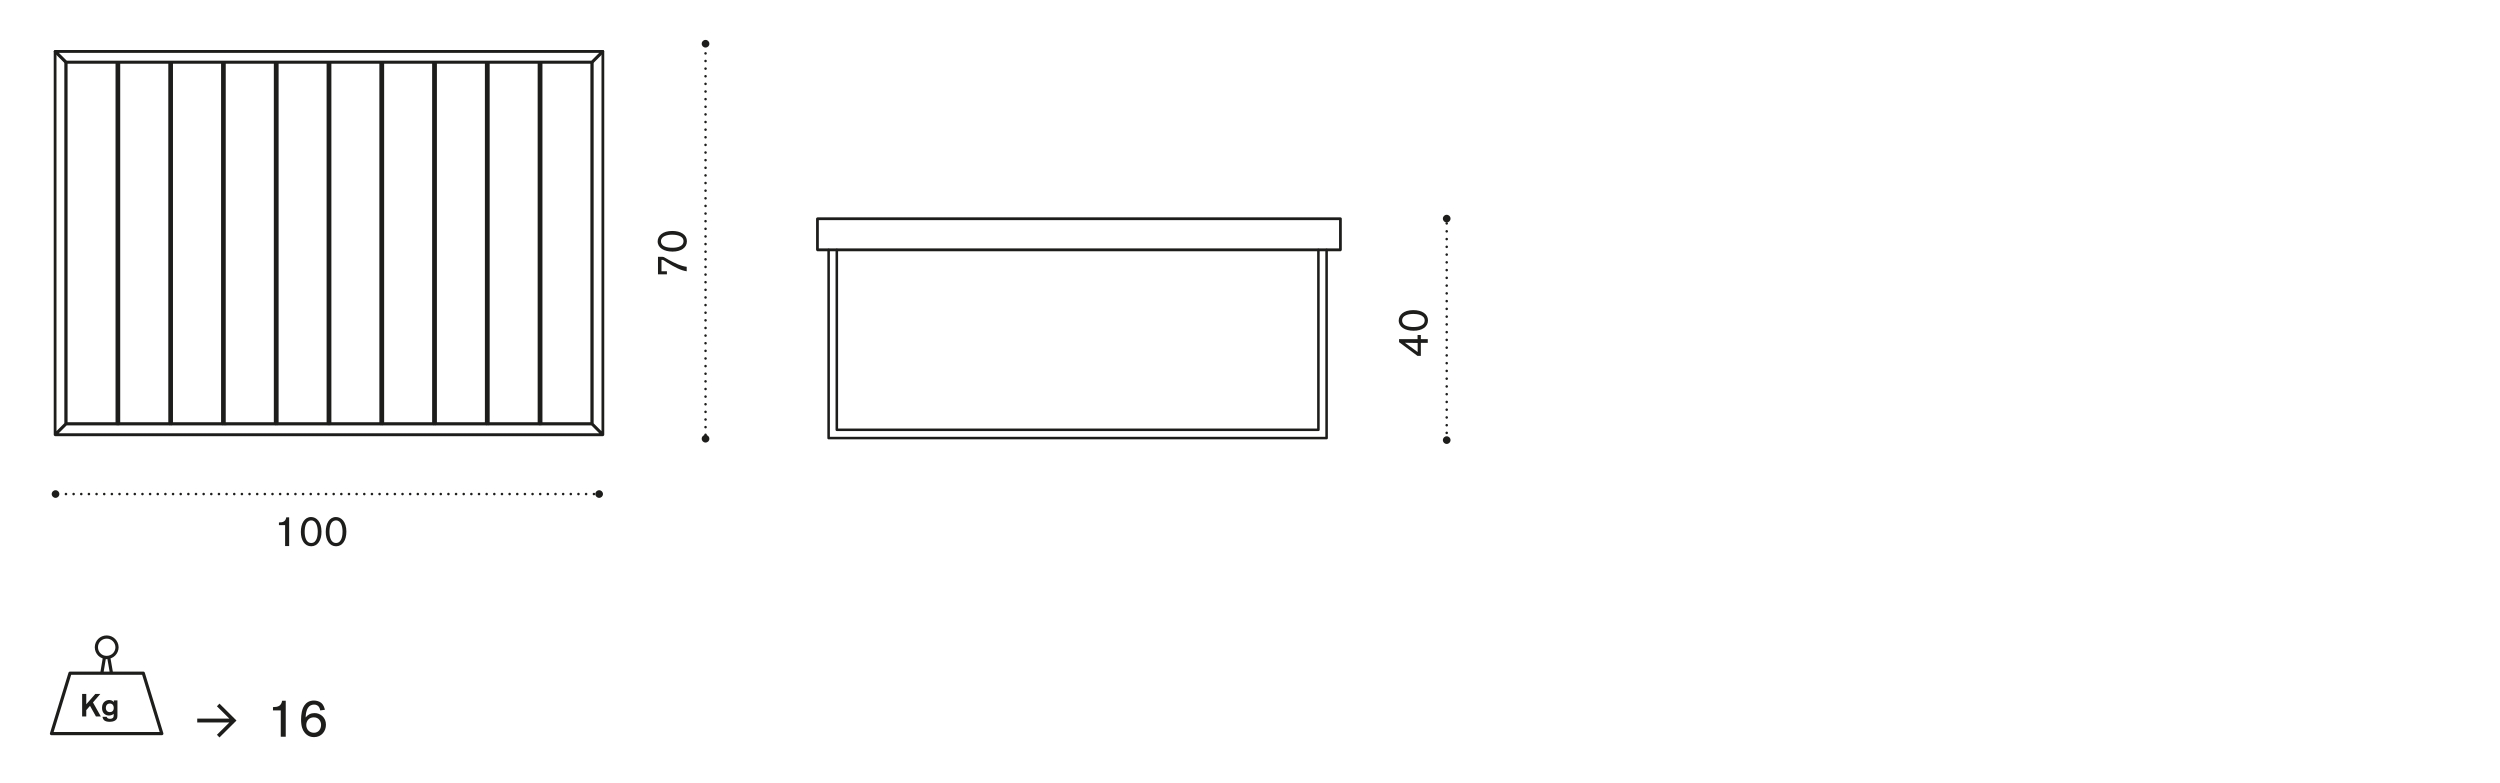 <?xml version="1.0" encoding="utf-8"?>
<!-- Generator: Adobe Illustrator 25.3.1, SVG Export Plug-In . SVG Version: 6.00 Build 0)  -->
<svg version="1.1" id="Livello_1" xmlns="http://www.w3.org/2000/svg" xmlns:xlink="http://www.w3.org/1999/xlink" x="0px" y="0px"
	 width="235px" height="73.59px" viewBox="0 0 235 73.59" style="enable-background:new 0 0 235 73.59;" xml:space="preserve">
<style type="text/css">
	.st0{fill:none;}
	.st1{fill:none;stroke:#1D1D1B;stroke-width:0.24;stroke-linecap:round;stroke-linejoin:round;stroke-miterlimit:10;}
	.st2{fill:none;stroke:#1D1D1B;stroke-width:0.24;stroke-linecap:round;stroke-linejoin:round;stroke-dasharray:0,0.729;}
	.st3{fill:none;stroke:#1D1D1B;stroke-width:0.24;stroke-linecap:round;stroke-linejoin:round;}
	.st4{fill:#1D1D1B;}
	.st5{fill:none;stroke:#1D1D1B;stroke-width:0.24;stroke-linecap:round;stroke-linejoin:round;stroke-dasharray:0,0.719;}
	.st6{fill:none;stroke:#1D1D1B;stroke-width:0.24;stroke-linecap:round;stroke-linejoin:round;stroke-dasharray:0,0.717;}
	.st7{fill:none;stroke:#1D1D1B;stroke-width:0.3;stroke-linecap:round;stroke-linejoin:round;}
</style>
<rect x="5.2" y="4.83" class="st0" width="51.52" height="36.2"/>
<rect x="76.93" y="20.48" class="st0" width="49.08" height="3"/>
<polygon class="st0" points="77.88,23.53 77.88,41.17 124.79,41.17 124.79,23.49 123.84,23.49 123.84,40.41 78.55,40.41 
	78.55,23.58 "/>
<path class="st1" d="M5.19,4.84L6.2,5.85 M6.2,5.85l0.01-0.03 M56.62,4.84H5.23 M6.21,5.82h49.43 M55.65,5.85H6.2 M56.66,4.88
	l-0.98,0.98 M55.68,5.86l-0.03-0.01 M55.65,5.85l1.01-1.01 M56.66,4.84h0.01 M50.69,5.85h0.07 M40.77,5.85h0.15 M11.08,5.85
	L11.08,5.85h0.07 M20.92,5.85L20.92,5.85h0.15 M55.64,5.82l0.98-0.98 M56.62,4.84l0.04-0.02 M56.66,4.82v0.01 M6.17,5.86L5.19,4.88
	 M5.19,4.84H5.17 M55.64,5.82l0.01,0.03 M5.19,4.82L5.19,4.82 M56.66,4.82L56.66,4.82 M11,5.85v34 M10.98,39.82H6.22 M6.22,39.82
	V5.87 M6.22,5.87h4.75 M10.98,5.87v33.95 M6.22,39.82L6.2,39.85 M11,39.85l-0.03-0.03 M11,5.85l-0.03,0.03 M6.2,5.85l0.03,0.03
	 M11.16,39.85v-34 M15.96,5.85v34 M15.94,5.87v33.95 M15.94,39.82h-4.75 M11.18,39.82V5.87 M11.18,5.87h4.75 M15.96,5.85l-0.03,0.03
	 M15.94,39.82l0.03,0.03 M11.18,39.82l-0.03,0.03 M11.18,5.87l-0.03-0.03 M16.12,39.85v-34 M20.92,5.85v34 M20.9,5.87v33.95
	 M20.9,39.82h-4.76 M16.14,39.82V5.87 M16.14,5.87h4.76 M20.92,5.85L20.9,5.87 M20.9,39.82l0.03,0.03 M16.14,39.82l-0.03,0.03
	 M16.14,5.87l-0.03-0.03 M21.08,39.85v-34 M25.89,5.85v34 M21.23,39.85h-0.01 M25.86,5.87v33.95 M25.86,39.82H21.1 M21.1,39.82V5.87
	 M21.1,5.87h4.76 M25.89,39.85l-0.03-0.03 M21.1,39.82l-0.03,0.03 M21.22,5.85h0.01 M25.86,5.87l0.03-0.03 M21.08,5.85l0.03,0.03
	 M26.04,39.85v-34 M30.85,5.85v34 M30.82,39.82h-4.76 M26.07,39.82V5.87 M26.07,5.87h4.76 M30.82,5.87v33.95 M26.07,5.87l-0.03-0.03
	 M26.04,39.85l0.03-0.03 M30.85,39.85l-0.02-0.03 M30.82,5.87l0.02-0.03 M31,39.85v-34 M35.81,5.85v34 M35.78,5.87v33.95
	 M35.78,39.82h-4.76 M31.03,39.82V5.87 M31.03,5.87h4.76 M35.81,39.85l-0.03-0.03 M31.03,39.82L31,39.85 M31.03,5.87L31,5.85
	 M35.78,5.87l0.03-0.03 M35.96,39.85v-34 M40.77,5.85v34 M40.74,5.87v33.95 M40.74,39.82h-4.75 M35.99,39.82V5.87 M35.99,5.87h4.75
	 M40.74,39.82l0.03,0.03 M35.99,39.82l-0.03,0.03 M35.99,5.87l-0.03-0.03 M40.74,5.87l0.03-0.03 M40.92,39.85v-34 M45.73,5.85v34
	 M45.7,5.87v33.95 M45.7,39.82h-4.75 M40.95,39.82V5.87 M40.95,5.87h4.75 M45.73,39.85l-0.03-0.03 M40.95,39.82l-0.03,0.03
	 M40.95,5.87l-0.03-0.03 M45.7,5.87l0.03-0.03 M45.89,39.85v-34 M50.69,5.85v34 M50.66,39.82h-4.75 M45.91,39.82V5.87 M45.91,5.87
	h4.75 M50.66,5.87v33.95 M45.91,5.87l-0.03-0.03 M45.89,39.85l0.03-0.03 M50.69,39.85l-0.03-0.03 M50.69,5.85l-0.03,0.03
	 M50.85,39.85v-34 M55.63,5.87v33.95 M55.63,39.82h-4.75 M50.87,39.82V5.87 M50.87,5.87h4.75 M55.65,39.85l-0.03-0.03 M50.87,39.82
	l-0.03,0.03 M50.87,5.87l-0.03-0.03 M55.63,5.87l0.03-0.03 M11,34.18h0.15 M15.96,34.18h0.15 M20.92,34.18h0.15 M25.89,34.18h0.15
	 M30.85,34.18H31 M35.81,34.18h0.15 M40.77,34.18h0.15 M45.73,34.18h0.16 M50.69,34.18h0.15 M50.85,33.15h-0.15 M45.89,33.15h-0.16
	 M40.92,33.15h-0.15 M35.96,33.15h-0.15 M31,33.15h-0.15 M26.04,33.15h-0.15 M21.08,33.15h-0.15 M16.12,33.15h-0.15 M11.16,33.15H11
	 M11,12.54h0.15 M15.96,12.54h0.15 M20.92,12.54h0.15 M25.89,12.54h0.15 M30.85,12.54H31 M35.81,12.54h0.15 M40.77,12.54h0.15
	 M45.73,12.54h0.16 M50.69,12.54h0.15 M50.85,11.51h-0.15 M45.89,11.51h-0.16 M40.92,11.51h-0.15 M35.96,11.51h-0.15 M31,11.51
	h-0.15 M26.04,11.51h-0.15 M21.08,11.51h-0.15 M16.12,11.51h-0.15 M11.16,11.51H11 M50.76,39.85L50.76,39.85 M40.92,39.85
	L40.92,39.85 M11.09,39.85L11.09,39.85 M20.93,39.85L20.93,39.85 M50.76,5.85L50.76,5.85 M40.92,5.85L40.92,5.85 M11.09,5.85
	L11.09,5.85 M20.93,5.85L20.93,5.85 M76.85,20.57v2.9 M76.85,23.47L76.85,23.47 M76.86,23.47h49.13 M125.99,23.47v0.03 M125.99,23.5
	l0.01-0.03 M125.99,23.47v-2.9 M125.99,20.57H76.85 M125.99,23.5H76.86 M76.85,20.56l0.04-0.01 M76.89,20.55h49.06 M76.83,23.47
	v-2.9 M126.01,20.57v2.9 M125.95,20.55h0.03 M125.99,20.55l0.02,0.01 M126,20.56l-0.01,0.01 M125.99,20.56l-0.04-0.01 M76.86,20.55
	h0.03 M76.86,20.55l-0.02,0.01 M76.84,20.56l0.01,0.01 M125.99,23.49l0.02-0.02 M125.99,23.49v-0.02 M125.99,23.49L125.99,23.49
	 M76.86,23.5v-0.03 M76.85,23.47l0.01,0.03 M76.86,23.5L76.86,23.5 M76.85,23.49v-0.02 M76.85,23.49l-0.02-0.02 M126.01,20.57
	L126.01,20.57 M76.84,20.56L76.84,20.56 M125.99,20.57L125.99,20.57 M76.85,20.57L76.85,20.57"/>
<path class="st1" d="M78.66,40.4h45.26 M77.89,41.18h46.81 M123.93,23.49V40.4 M124.7,23.49v17.68 M78.66,23.49V40.4 M77.89,23.49
	v17.68 M56.66,40.88H5.19 M5.23,40.85l0.98-0.98 M6.21,39.87L6.2,39.85 M6.2,39.85l-1.01,1.01 M5.19,40.86v0.01 M5.19,40.87
	l0.04-0.02 M55.64,39.87H6.21 M5.23,40.85h51.39 M6.2,39.85h49.46 M5.17,40.86V4.84 M6.17,39.84V5.86 M5.19,4.88v35.94 M6.2,5.85v34
	 M56.68,4.84v36.02 M55.68,39.84l0.98,0.98 M56.66,40.81l0.02,0.04 M56.67,40.86h-0.01 M56.66,40.86l-1.01-1.01 M55.65,39.85
	l0.03-0.01 M56.66,40.81V4.88 M55.68,5.86v33.98 M55.65,39.85v-34 M50.76,39.85L50.76,39.85h-0.07 M40.92,39.85L40.92,39.85h-0.15
	 M11.16,39.85h-0.07 M21.08,39.85h-0.15 M56.66,40.86v0.01 M56.66,40.87l-0.04-0.02 M56.62,40.85l-0.98-0.98 M55.64,39.87l0.01-0.03
	 M5.19,40.81l0.98-0.98 M5.19,40.81l-0.02,0.04 M5.17,40.86h0.01 M6.2,39.85l-0.03-0.01 M6.17,5.86L6.2,5.85 M56.68,40.86
	L56.68,40.86 M56.66,4.88l0.02-0.04 M56.67,4.84L56.67,4.84 M5.17,40.86L5.17,40.86 M5.17,4.84L5.17,4.84 M5.17,4.84l0.02,0.04
	 M56.66,40.88L56.66,40.88 M5.19,40.88L5.19,40.88 M5.19,4.82h51.48 M6.21,5.82L5.23,4.84 M5.23,4.84L5.19,4.82 M5.19,4.82v0.01"/>
<line class="st2" x1="135.99" y1="39.97" x2="135.99" y2="21.37"/>
<path class="st3" d="M135.99,21L135.99,21 M135.99,40.69L135.99,40.69"/>
<g>
	<path class="st4" d="M135.99,41.73c-0.2,0-0.36-0.16-0.36-0.36c0-0.2,0.16-0.36,0.36-0.36c0.2,0,0.36,0.16,0.36,0.36
		C136.35,41.57,136.19,41.73,135.99,41.73"/>
	<path class="st4" d="M135.99,20.91c-0.2,0-0.36-0.16-0.36-0.36c0-0.2,0.16-0.36,0.36-0.36c0.2,0,0.36,0.16,0.36,0.36
		C136.35,20.75,136.19,20.91,135.99,20.91"/>
</g>
<g>
	<path class="st4" d="M133.26,31.49h0.3v0.39h0.65v0.35h-0.65v1.22h-0.32l-1.73-1.29v-0.28h1.74V31.49z M133.26,32.24l-1.2-0.02
		l1.2,0.87V32.24z"/>
	<path class="st4" d="M134.23,30.12c0,0.61-0.57,0.97-1.35,0.97c-0.8,0-1.4-0.35-1.4-0.96c0-0.52,0.46-0.98,1.37-0.98
		C133.67,29.15,134.23,29.52,134.23,30.12z M131.8,30.12c0,0.1,0.02,0.32,0.29,0.47c0.23,0.13,0.59,0.15,0.78,0.15
		c0.25,0,0.54-0.03,0.75-0.15c0.1-0.05,0.3-0.18,0.3-0.47c0-0.57-0.82-0.61-1.06-0.61C132.39,29.51,131.8,29.64,131.8,30.12z"/>
</g>
<line class="st5" x1="6.92" y1="46.44" x2="55.47" y2="46.44"/>
<path class="st3" d="M55.83,46.44L55.83,46.44 M6.2,46.44L6.2,46.44"/>
<g>
	<path class="st4" d="M4.86,46.44c0-0.2,0.16-0.36,0.36-0.36c0.2,0,0.36,0.16,0.36,0.36c0,0.2-0.16,0.36-0.36,0.36
		C5.03,46.8,4.86,46.64,4.86,46.44"/>
	<path class="st4" d="M55.96,46.44c0-0.2,0.16-0.36,0.36-0.36s0.36,0.16,0.36,0.36c0,0.2-0.16,0.36-0.36,0.36
		S55.96,46.64,55.96,46.44"/>
</g>
<g>
	<path class="st4" d="M27.18,48.64v2.69h-0.38v-1.97h-0.58v-0.25c0.38,0,0.62-0.08,0.69-0.48H27.18z"/>
	<path class="st4" d="M29.25,51.35c-0.61,0-0.97-0.57-0.97-1.35c0-0.8,0.35-1.4,0.96-1.4c0.52,0,0.98,0.46,0.98,1.37
		C30.23,50.79,29.86,51.35,29.25,51.35z M29.26,48.92c-0.1,0-0.32,0.02-0.47,0.29c-0.13,0.23-0.15,0.59-0.15,0.78
		c0,0.25,0.03,0.54,0.15,0.75c0.05,0.1,0.18,0.3,0.47,0.3c0.57,0,0.61-0.82,0.61-1.06C29.87,49.51,29.73,48.92,29.26,48.92z"/>
	<path class="st4" d="M31.59,51.35c-0.61,0-0.97-0.57-0.97-1.35c0-0.8,0.35-1.4,0.96-1.4c0.52,0,0.98,0.46,0.98,1.37
		C32.56,50.79,32.19,51.35,31.59,51.35z M31.59,48.92c-0.1,0-0.32,0.02-0.47,0.29c-0.13,0.23-0.15,0.59-0.15,0.78
		c0,0.25,0.03,0.54,0.15,0.75c0.05,0.1,0.18,0.3,0.47,0.3c0.57,0,0.61-0.82,0.61-1.06C32.2,49.51,32.07,48.92,31.59,48.92z"/>
</g>
<line class="st6" x1="66.32" y1="40.15" x2="66.32" y2="4.65"/>
<path class="st3" d="M66.32,4.3L66.32,4.3 M66.32,40.87L66.32,40.87"/>
<g>
	<path class="st4" d="M66.32,41.6c-0.2,0-0.36-0.16-0.36-0.36c0-0.2,0.16-0.36,0.36-0.36c0.2,0,0.36,0.16,0.36,0.36
		C66.69,41.44,66.52,41.6,66.32,41.6"/>
	<path class="st4" d="M66.32,4.47c-0.2,0-0.36-0.16-0.36-0.36c0-0.2,0.16-0.36,0.36-0.36c0.2,0,0.36,0.16,0.36,0.36
		C66.69,4.31,66.52,4.47,66.32,4.47"/>
</g>
<g>
	<path class="st4" d="M61.85,25.79v-1.65h0.39c0.13,0.01,0.16,0.01,0.4,0.16l0.24,0.14c0.58,0.31,1.13,0.58,1.67,0.64v0.42
		c-0.55-0.08-1.1-0.37-1.84-0.82l-0.18-0.12c-0.19-0.13-0.23-0.14-0.35-0.13v1.07h0.51v0.29H61.85z"/>
	<path class="st4" d="M64.57,22.68c0,0.61-0.57,0.97-1.35,0.97c-0.8,0-1.4-0.35-1.4-0.96c0-0.52,0.46-0.98,1.37-0.98
		C64,21.71,64.57,22.07,64.57,22.68z M62.13,22.67c0,0.1,0.02,0.32,0.29,0.47c0.23,0.13,0.59,0.15,0.78,0.15
		c0.25,0,0.54-0.03,0.75-0.15c0.1-0.05,0.3-0.18,0.3-0.47c0-0.57-0.82-0.61-1.06-0.61C62.73,22.06,62.13,22.2,62.13,22.67z"/>
</g>
<g>
	<path class="st7" d="M4.84,68.96l1.74-5.68h6.89l1.74,5.68H4.84z M10.48,63.28H9.57l0.25-1.49c0.06,0.01,0.13,0.02,0.19,0.02
		c0.07,0,0.14-0.01,0.21-0.02L10.48,63.28z M9.06,60.84c0-0.53,0.43-0.96,0.97-0.96c0.53,0,0.96,0.43,0.97,0.96
		c0,0.53-0.43,0.96-0.97,0.96C9.49,61.81,9.06,61.38,9.06,60.84z"/>
</g>
<g>
	<path class="st4" d="M8.74,66.03l0.74,1.32H9.02l-0.56-1l-0.35,0.4v0.6H7.72v-2.12h0.39v0.97l0.85-0.97h0.47L8.74,66.03z"/>
	<path class="st4" d="M11.04,65.85v1.23c0,0.3,0,0.42-0.1,0.54c-0.08,0.11-0.27,0.23-0.62,0.23c-0.54,0-0.64-0.23-0.69-0.47h0.4
		c0.03,0.09,0.09,0.19,0.31,0.19c0.18,0,0.26-0.07,0.3-0.12c0.05-0.08,0.05-0.16,0.05-0.35c-0.08,0.07-0.24,0.16-0.45,0.16
		c-0.35,0-0.65-0.24-0.65-0.72c0-0.56,0.4-0.74,0.68-0.74c0.27,0,0.38,0.15,0.43,0.2v-0.16H11.04z M10.32,66.13
		c-0.18,0-0.37,0.12-0.37,0.41c0,0.26,0.16,0.4,0.37,0.4c0.19,0,0.37-0.11,0.37-0.38C10.7,66.31,10.56,66.13,10.32,66.13z"/>
</g>
<g>
	<path class="st4" d="M20.63,69.32l-0.24-0.25l1.17-1.16h-3.02v-0.36h3.02l-1.17-1.16l0.24-0.25l1.6,1.59L20.63,69.32z"/>
</g>
<g>
	<path class="st4" d="M26.86,65.88v3.37h-0.47v-2.47h-0.73v-0.31c0.48-0.01,0.77-0.1,0.86-0.6H26.86z"/>
	<path class="st4" d="M30.1,66.78c-0.02-0.12-0.1-0.55-0.58-0.55c-0.22,0-0.43,0.1-0.55,0.28c-0.2,0.29-0.22,0.61-0.24,0.93
		c0.21-0.27,0.49-0.41,0.84-0.41c0.55,0,1.07,0.41,1.07,1.09c0,0.62-0.42,1.17-1.12,1.17c-0.23,0-0.62-0.06-0.91-0.46
		c-0.16-0.21-0.31-0.53-0.31-1.22c0-0.19,0.02-0.43,0.07-0.7c0.04-0.19,0.23-1.06,1.14-1.06c0.25,0,0.5,0.08,0.67,0.21
		c0.24,0.19,0.32,0.49,0.36,0.66L30.1,66.78z M29.5,67.43c-0.47,0-0.71,0.35-0.71,0.72c0,0.41,0.29,0.73,0.72,0.73
		c0.46,0,0.67-0.39,0.67-0.74C30.18,67.78,29.95,67.43,29.5,67.43z"/>
</g>
</svg>
